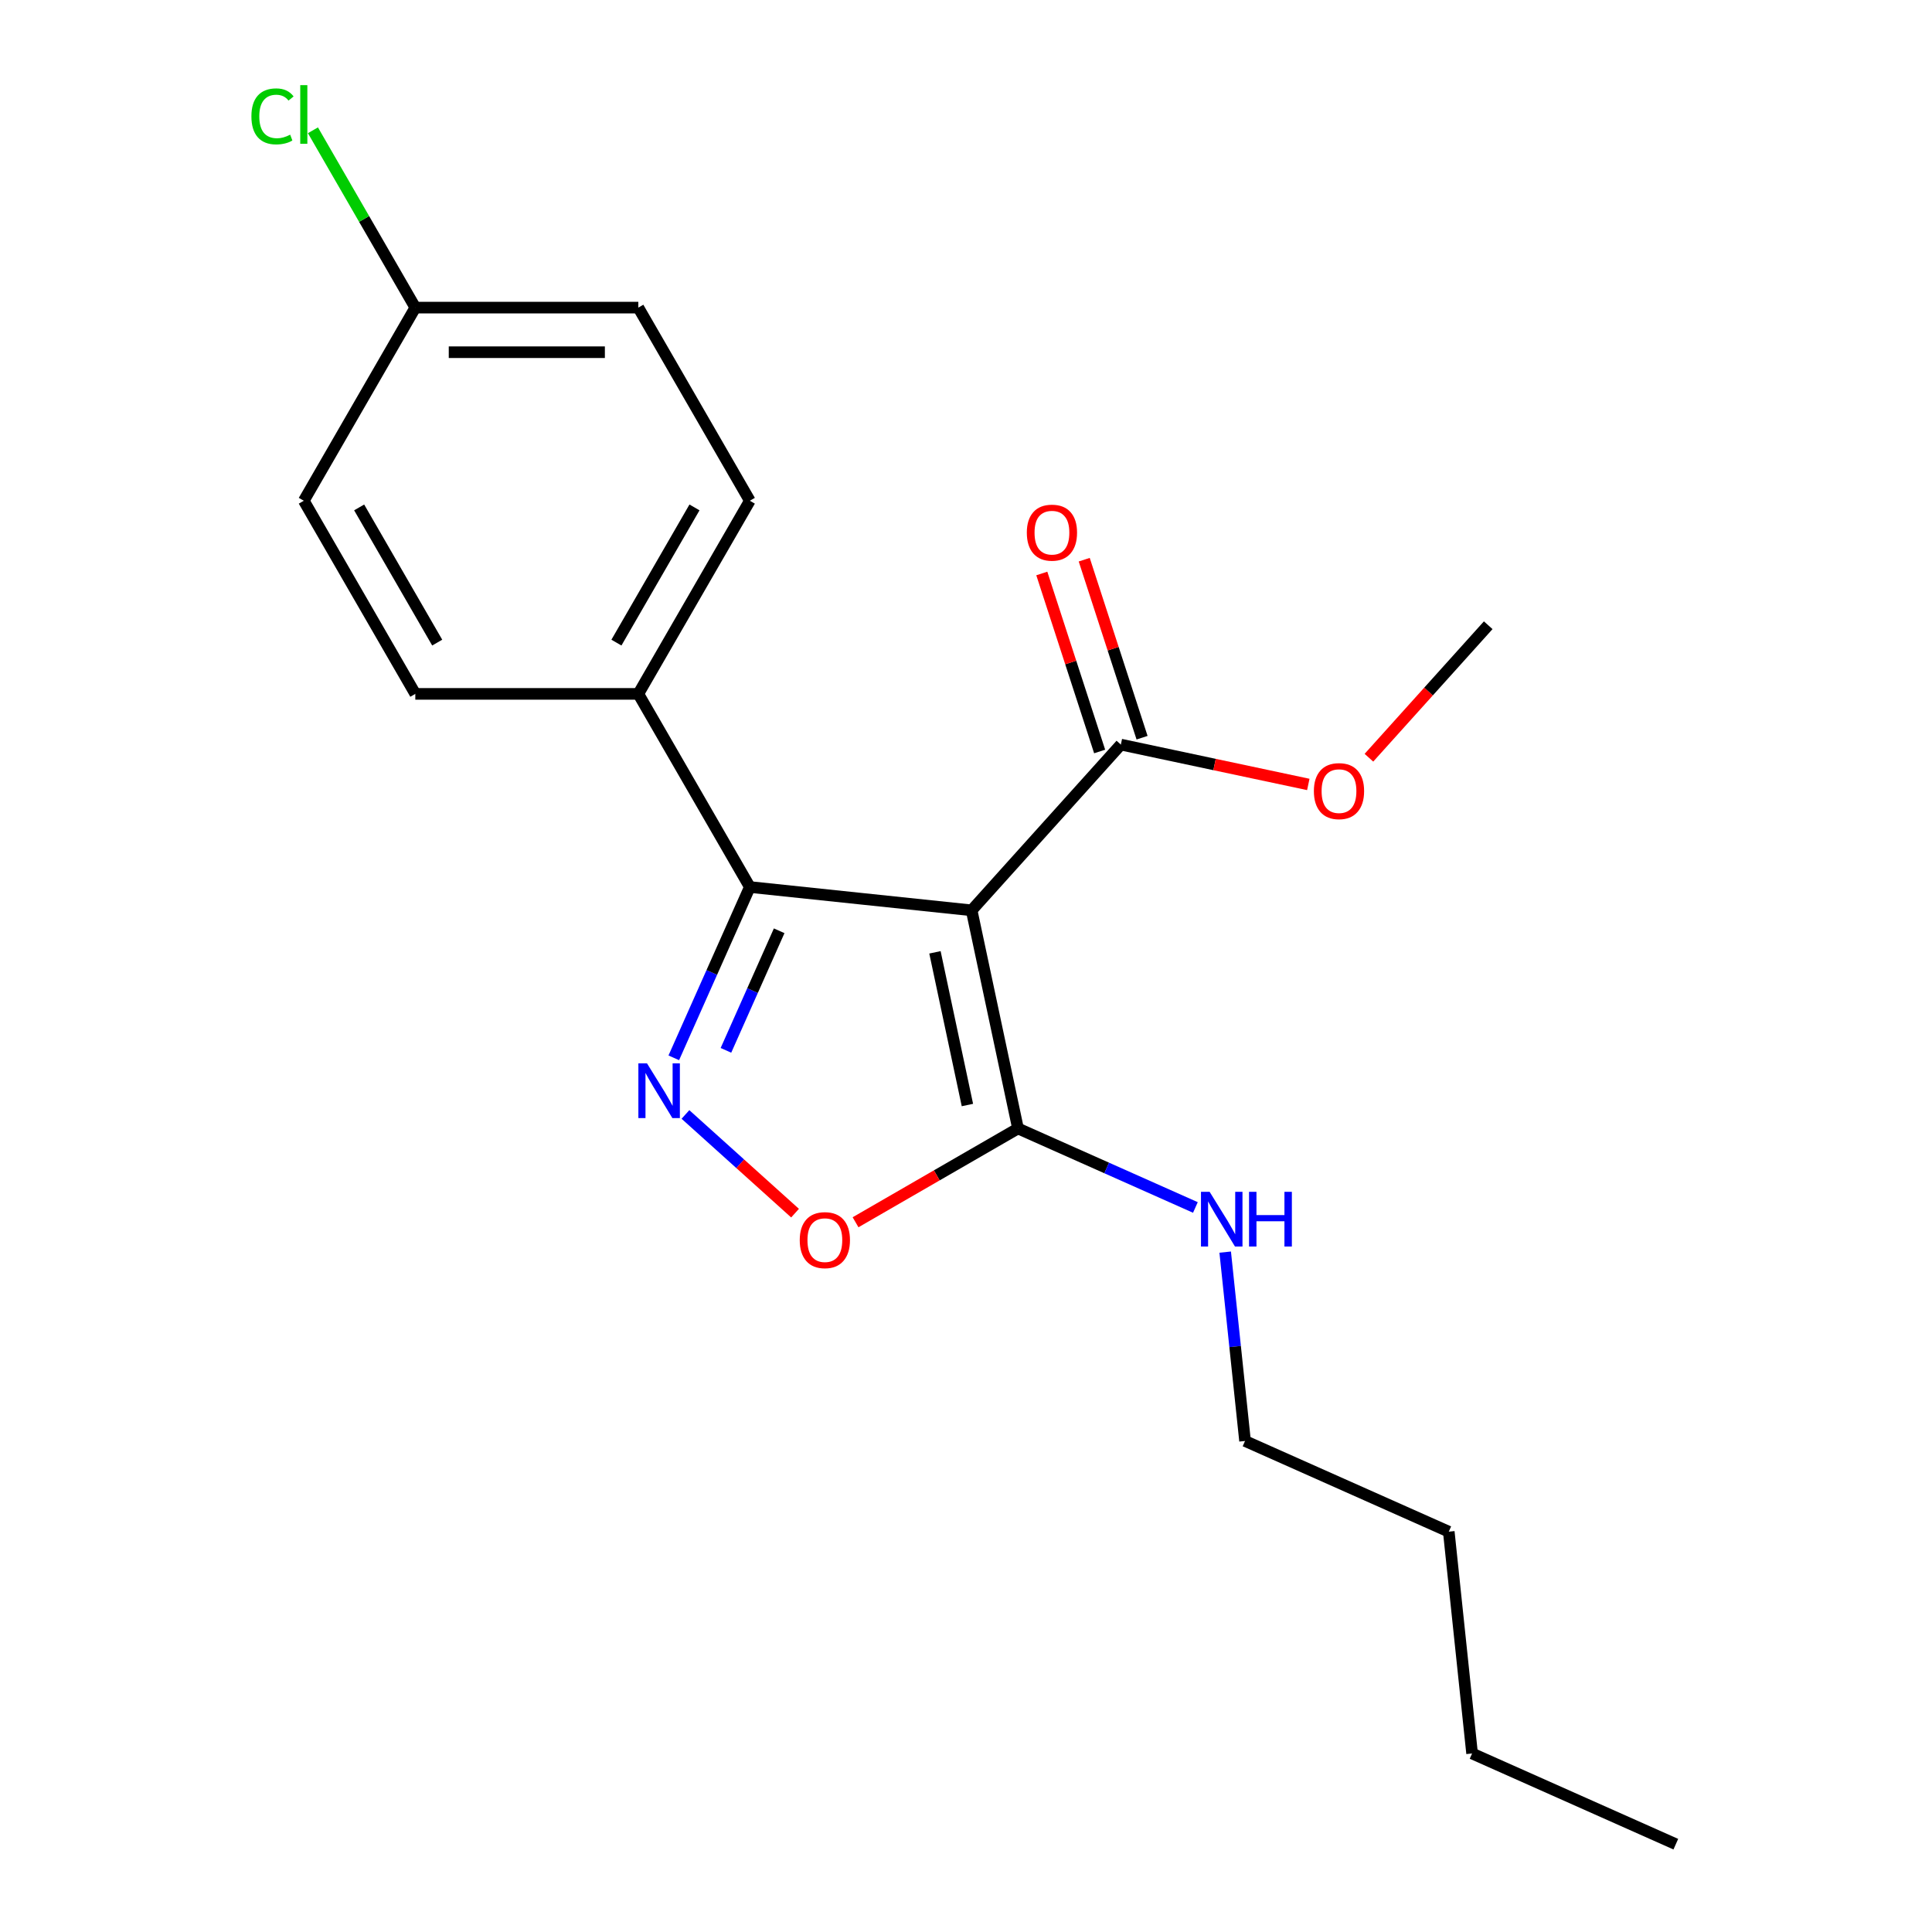 <?xml version='1.0' encoding='iso-8859-1'?>
<svg version='1.1' baseProfile='full'
              xmlns='http://www.w3.org/2000/svg'
                      xmlns:rdkit='http://www.rdkit.org/xml'
                      xmlns:xlink='http://www.w3.org/1999/xlink'
                  xml:space='preserve'
width='1000px' height='1000px' viewBox='0 0 1000 1000'>
<!-- END OF HEADER -->
<rect style='opacity:1.0;fill:#FFFFFF;stroke:none' width='1000' height='1000' x='0' y='0'> </rect>
<path class='bond-1' d='M 502.912,471.185 L 388.112,459.12' style='fill:none;fill-rule:evenodd;stroke:#000000;stroke-width:6px;stroke-linecap:butt;stroke-linejoin:miter;stroke-opacity:1' />
<path class='bond-2' d='M 502.912,471.185 L 526.912,584.095' style='fill:none;fill-rule:evenodd;stroke:#000000;stroke-width:6px;stroke-linecap:butt;stroke-linejoin:miter;stroke-opacity:1' />
<path class='bond-2' d='M 483.93,492.922 L 500.73,571.958' style='fill:none;fill-rule:evenodd;stroke:#000000;stroke-width:6px;stroke-linecap:butt;stroke-linejoin:miter;stroke-opacity:1' />
<path class='bond-4' d='M 502.912,471.185 L 580.151,385.403' style='fill:none;fill-rule:evenodd;stroke:#000000;stroke-width:6px;stroke-linecap:butt;stroke-linejoin:miter;stroke-opacity:1' />
<path class='bond-0' d='M 348.751,547.526 L 368.432,503.323' style='fill:none;fill-rule:evenodd;stroke:#0000FF;stroke-width:6px;stroke-linecap:butt;stroke-linejoin:miter;stroke-opacity:1' />
<path class='bond-0' d='M 368.432,503.323 L 388.112,459.12' style='fill:none;fill-rule:evenodd;stroke:#000000;stroke-width:6px;stroke-linecap:butt;stroke-linejoin:miter;stroke-opacity:1' />
<path class='bond-0' d='M 375.746,543.655 L 389.522,512.713' style='fill:none;fill-rule:evenodd;stroke:#0000FF;stroke-width:6px;stroke-linecap:butt;stroke-linejoin:miter;stroke-opacity:1' />
<path class='bond-0' d='M 389.522,512.713 L 403.299,481.771' style='fill:none;fill-rule:evenodd;stroke:#000000;stroke-width:6px;stroke-linecap:butt;stroke-linejoin:miter;stroke-opacity:1' />
<path class='bond-20' d='M 354.788,576.841 L 383.152,602.38' style='fill:none;fill-rule:evenodd;stroke:#0000FF;stroke-width:6px;stroke-linecap:butt;stroke-linejoin:miter;stroke-opacity:1' />
<path class='bond-20' d='M 383.152,602.38 L 411.517,627.92' style='fill:none;fill-rule:evenodd;stroke:#FF0000;stroke-width:6px;stroke-linecap:butt;stroke-linejoin:miter;stroke-opacity:1' />
<path class='bond-5' d='M 388.112,459.12 L 330.396,359.152' style='fill:none;fill-rule:evenodd;stroke:#000000;stroke-width:6px;stroke-linecap:butt;stroke-linejoin:miter;stroke-opacity:1' />
<path class='bond-3' d='M 526.912,584.095 L 484.871,608.367' style='fill:none;fill-rule:evenodd;stroke:#000000;stroke-width:6px;stroke-linecap:butt;stroke-linejoin:miter;stroke-opacity:1' />
<path class='bond-3' d='M 484.871,608.367 L 442.83,632.639' style='fill:none;fill-rule:evenodd;stroke:#FF0000;stroke-width:6px;stroke-linecap:butt;stroke-linejoin:miter;stroke-opacity:1' />
<path class='bond-7' d='M 526.912,584.095 L 572.825,604.537' style='fill:none;fill-rule:evenodd;stroke:#000000;stroke-width:6px;stroke-linecap:butt;stroke-linejoin:miter;stroke-opacity:1' />
<path class='bond-7' d='M 572.825,604.537 L 618.738,624.979' style='fill:none;fill-rule:evenodd;stroke:#0000FF;stroke-width:6px;stroke-linecap:butt;stroke-linejoin:miter;stroke-opacity:1' />
<path class='bond-6' d='M 591.129,381.836 L 576.161,335.767' style='fill:none;fill-rule:evenodd;stroke:#000000;stroke-width:6px;stroke-linecap:butt;stroke-linejoin:miter;stroke-opacity:1' />
<path class='bond-6' d='M 576.161,335.767 L 561.192,289.699' style='fill:none;fill-rule:evenodd;stroke:#FF0000;stroke-width:6px;stroke-linecap:butt;stroke-linejoin:miter;stroke-opacity:1' />
<path class='bond-6' d='M 569.173,388.97 L 554.204,342.902' style='fill:none;fill-rule:evenodd;stroke:#000000;stroke-width:6px;stroke-linecap:butt;stroke-linejoin:miter;stroke-opacity:1' />
<path class='bond-6' d='M 554.204,342.902 L 539.236,296.833' style='fill:none;fill-rule:evenodd;stroke:#FF0000;stroke-width:6px;stroke-linecap:butt;stroke-linejoin:miter;stroke-opacity:1' />
<path class='bond-10' d='M 580.151,385.403 L 628.663,395.714' style='fill:none;fill-rule:evenodd;stroke:#000000;stroke-width:6px;stroke-linecap:butt;stroke-linejoin:miter;stroke-opacity:1' />
<path class='bond-10' d='M 628.663,395.714 L 677.175,406.026' style='fill:none;fill-rule:evenodd;stroke:#FF0000;stroke-width:6px;stroke-linecap:butt;stroke-linejoin:miter;stroke-opacity:1' />
<path class='bond-8' d='M 330.396,359.152 L 388.112,259.185' style='fill:none;fill-rule:evenodd;stroke:#000000;stroke-width:6px;stroke-linecap:butt;stroke-linejoin:miter;stroke-opacity:1' />
<path class='bond-8' d='M 319.06,332.614 L 359.462,262.637' style='fill:none;fill-rule:evenodd;stroke:#000000;stroke-width:6px;stroke-linecap:butt;stroke-linejoin:miter;stroke-opacity:1' />
<path class='bond-9' d='M 330.396,359.152 L 214.964,359.152' style='fill:none;fill-rule:evenodd;stroke:#000000;stroke-width:6px;stroke-linecap:butt;stroke-linejoin:miter;stroke-opacity:1' />
<path class='bond-15' d='M 634.156,648.091 L 639.293,696.968' style='fill:none;fill-rule:evenodd;stroke:#0000FF;stroke-width:6px;stroke-linecap:butt;stroke-linejoin:miter;stroke-opacity:1' />
<path class='bond-15' d='M 639.293,696.968 L 644.43,745.845' style='fill:none;fill-rule:evenodd;stroke:#000000;stroke-width:6px;stroke-linecap:butt;stroke-linejoin:miter;stroke-opacity:1' />
<path class='bond-13' d='M 388.112,259.185 L 330.396,159.218' style='fill:none;fill-rule:evenodd;stroke:#000000;stroke-width:6px;stroke-linecap:butt;stroke-linejoin:miter;stroke-opacity:1' />
<path class='bond-12' d='M 214.964,359.152 L 157.248,259.185' style='fill:none;fill-rule:evenodd;stroke:#000000;stroke-width:6px;stroke-linecap:butt;stroke-linejoin:miter;stroke-opacity:1' />
<path class='bond-12' d='M 226.3,332.614 L 185.899,262.637' style='fill:none;fill-rule:evenodd;stroke:#000000;stroke-width:6px;stroke-linecap:butt;stroke-linejoin:miter;stroke-opacity:1' />
<path class='bond-16' d='M 708.553,392.197 L 739.426,357.908' style='fill:none;fill-rule:evenodd;stroke:#FF0000;stroke-width:6px;stroke-linecap:butt;stroke-linejoin:miter;stroke-opacity:1' />
<path class='bond-16' d='M 739.426,357.908 L 770.3,323.62' style='fill:none;fill-rule:evenodd;stroke:#000000;stroke-width:6px;stroke-linecap:butt;stroke-linejoin:miter;stroke-opacity:1' />
<path class='bond-11' d='M 214.964,159.218 L 157.248,259.185' style='fill:none;fill-rule:evenodd;stroke:#000000;stroke-width:6px;stroke-linecap:butt;stroke-linejoin:miter;stroke-opacity:1' />
<path class='bond-14' d='M 214.964,159.218 L 188.469,113.328' style='fill:none;fill-rule:evenodd;stroke:#000000;stroke-width:6px;stroke-linecap:butt;stroke-linejoin:miter;stroke-opacity:1' />
<path class='bond-14' d='M 188.469,113.328 L 161.974,67.437' style='fill:none;fill-rule:evenodd;stroke:#00CC00;stroke-width:6px;stroke-linecap:butt;stroke-linejoin:miter;stroke-opacity:1' />
<path class='bond-21' d='M 214.964,159.218 L 330.396,159.218' style='fill:none;fill-rule:evenodd;stroke:#000000;stroke-width:6px;stroke-linecap:butt;stroke-linejoin:miter;stroke-opacity:1' />
<path class='bond-21' d='M 232.279,182.305 L 313.082,182.305' style='fill:none;fill-rule:evenodd;stroke:#000000;stroke-width:6px;stroke-linecap:butt;stroke-linejoin:miter;stroke-opacity:1' />
<path class='bond-17' d='M 644.43,745.845 L 749.882,792.795' style='fill:none;fill-rule:evenodd;stroke:#000000;stroke-width:6px;stroke-linecap:butt;stroke-linejoin:miter;stroke-opacity:1' />
<path class='bond-18' d='M 749.882,792.795 L 761.948,907.595' style='fill:none;fill-rule:evenodd;stroke:#000000;stroke-width:6px;stroke-linecap:butt;stroke-linejoin:miter;stroke-opacity:1' />
<path class='bond-19' d='M 761.948,907.595 L 867.401,954.545' style='fill:none;fill-rule:evenodd;stroke:#000000;stroke-width:6px;stroke-linecap:butt;stroke-linejoin:miter;stroke-opacity:1' />
<path  class='atom-1' d='M 334.902 550.412
L 344.182 565.412
Q 345.102 566.892, 346.582 569.572
Q 348.062 572.252, 348.142 572.412
L 348.142 550.412
L 351.902 550.412
L 351.902 578.732
L 348.022 578.732
L 338.062 562.332
Q 336.902 560.412, 335.662 558.212
Q 334.462 556.012, 334.102 555.332
L 334.102 578.732
L 330.422 578.732
L 330.422 550.412
L 334.902 550.412
' fill='#0000FF'/>
<path  class='atom-4' d='M 413.945 641.891
Q 413.945 635.091, 417.305 631.291
Q 420.665 627.491, 426.945 627.491
Q 433.225 627.491, 436.585 631.291
Q 439.945 635.091, 439.945 641.891
Q 439.945 648.771, 436.545 652.691
Q 433.145 656.571, 426.945 656.571
Q 420.705 656.571, 417.305 652.691
Q 413.945 648.811, 413.945 641.891
M 426.945 653.371
Q 431.265 653.371, 433.585 650.491
Q 435.945 647.571, 435.945 641.891
Q 435.945 636.331, 433.585 633.531
Q 431.265 630.691, 426.945 630.691
Q 422.625 630.691, 420.265 633.491
Q 417.945 636.291, 417.945 641.891
Q 417.945 647.611, 420.265 650.491
Q 422.625 653.371, 426.945 653.371
' fill='#FF0000'/>
<path  class='atom-7' d='M 531.481 275.7
Q 531.481 268.9, 534.841 265.1
Q 538.201 261.3, 544.481 261.3
Q 550.761 261.3, 554.121 265.1
Q 557.481 268.9, 557.481 275.7
Q 557.481 282.58, 554.081 286.5
Q 550.681 290.38, 544.481 290.38
Q 538.241 290.38, 534.841 286.5
Q 531.481 282.62, 531.481 275.7
M 544.481 287.18
Q 548.801 287.18, 551.121 284.3
Q 553.481 281.38, 553.481 275.7
Q 553.481 270.14, 551.121 267.34
Q 548.801 264.5, 544.481 264.5
Q 540.161 264.5, 537.801 267.3
Q 535.481 270.1, 535.481 275.7
Q 535.481 281.42, 537.801 284.3
Q 540.161 287.18, 544.481 287.18
' fill='#FF0000'/>
<path  class='atom-8' d='M 626.104 616.885
L 635.384 631.885
Q 636.304 633.365, 637.784 636.045
Q 639.264 638.725, 639.344 638.885
L 639.344 616.885
L 643.104 616.885
L 643.104 645.205
L 639.224 645.205
L 629.264 628.805
Q 628.104 626.885, 626.864 624.685
Q 625.664 622.485, 625.304 621.805
L 625.304 645.205
L 621.624 645.205
L 621.624 616.885
L 626.104 616.885
' fill='#0000FF'/>
<path  class='atom-8' d='M 646.504 616.885
L 650.344 616.885
L 650.344 628.925
L 664.824 628.925
L 664.824 616.885
L 668.664 616.885
L 668.664 645.205
L 664.824 645.205
L 664.824 632.125
L 650.344 632.125
L 650.344 645.205
L 646.504 645.205
L 646.504 616.885
' fill='#0000FF'/>
<path  class='atom-11' d='M 680.061 409.482
Q 680.061 402.682, 683.421 398.882
Q 686.781 395.082, 693.061 395.082
Q 699.341 395.082, 702.701 398.882
Q 706.061 402.682, 706.061 409.482
Q 706.061 416.362, 702.661 420.282
Q 699.261 424.162, 693.061 424.162
Q 686.821 424.162, 683.421 420.282
Q 680.061 416.402, 680.061 409.482
M 693.061 420.962
Q 697.381 420.962, 699.701 418.082
Q 702.061 415.162, 702.061 409.482
Q 702.061 403.922, 699.701 401.122
Q 697.381 398.282, 693.061 398.282
Q 688.741 398.282, 686.381 401.082
Q 684.061 403.882, 684.061 409.482
Q 684.061 415.202, 686.381 418.082
Q 688.741 420.962, 693.061 420.962
' fill='#FF0000'/>
<path  class='atom-15' d='M 130.128 60.231
Q 130.128 53.191, 133.408 49.511
Q 136.728 45.791, 143.008 45.791
Q 148.848 45.791, 151.968 49.911
L 149.328 52.071
Q 147.048 49.071, 143.008 49.071
Q 138.728 49.071, 136.448 51.951
Q 134.208 54.791, 134.208 60.231
Q 134.208 65.831, 136.528 68.711
Q 138.888 71.591, 143.448 71.591
Q 146.568 71.591, 150.208 69.711
L 151.328 72.711
Q 149.848 73.671, 147.608 74.231
Q 145.368 74.791, 142.888 74.791
Q 136.728 74.791, 133.408 71.031
Q 130.128 67.271, 130.128 60.231
' fill='#00CC00'/>
<path  class='atom-15' d='M 155.408 44.071
L 159.088 44.071
L 159.088 74.431
L 155.408 74.431
L 155.408 44.071
' fill='#00CC00'/>
</svg>
